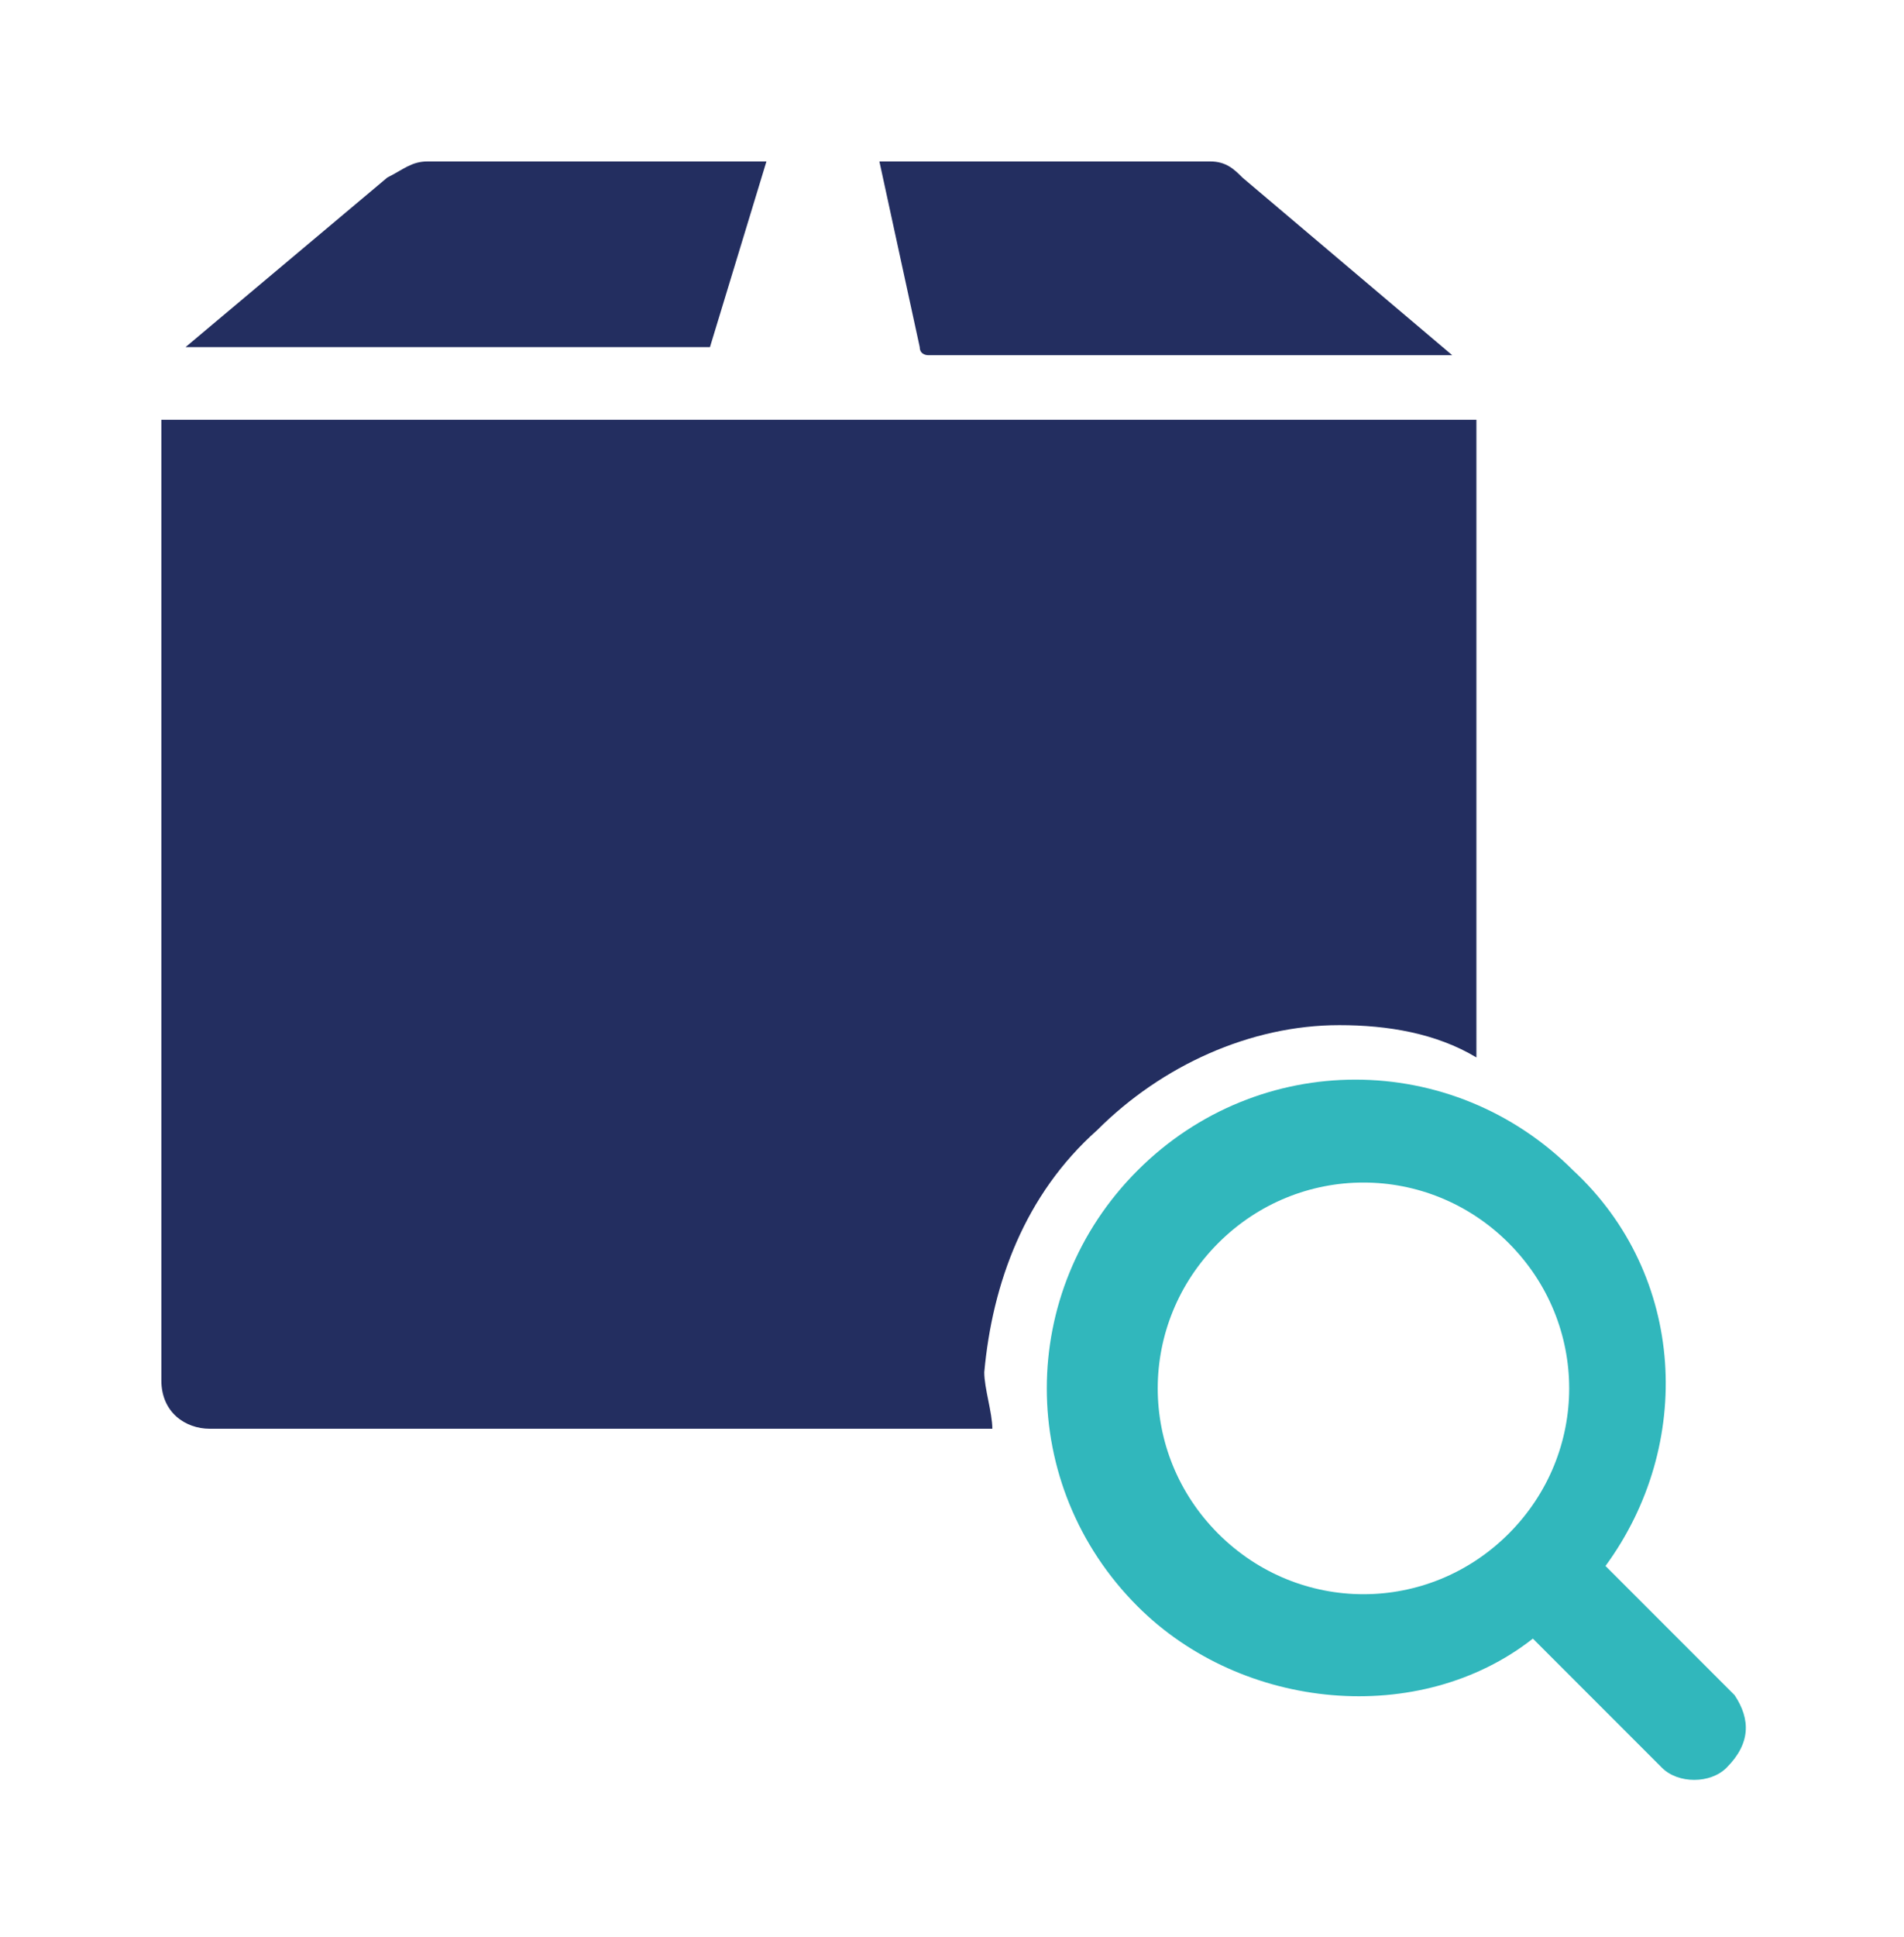 <?xml version="1.0" encoding="utf-8"?>
<!-- Generator: Adobe Illustrator 28.7.1, SVG Export Plug-In . SVG Version: 9.03 Build 54978)  -->
<svg version="1.2" baseProfile="tiny" id="Ebene1" xmlns="http://www.w3.org/2000/svg" xmlns:xlink="http://www.w3.org/1999/xlink"
	 x="0px" y="0px" viewBox="0 0 23.6 24" overflow="visible" xml:space="preserve">
<g>
	<path fill="#232E60" d="M8.8,4.3L9.5,2H5.3C5.1,2,5,2.1,4.8,2.2L2.3,4.3c0,0,0,0,0,0L8.8,4.3C8.8,4.4,8.8,4.4,8.8,4.3z"/>
	<path fill="#232E60" d="M11.5,4.4H18c0,0,0,0,0,0l-2.6-2.2C15.3,2.1,15.2,2,15,2h-4.1l0.5,2.3C11.4,4.4,11.5,4.4,11.5,4.4z"/>
	<path fill="#232E60" d="M13.6,14c0.8-0.8,1.9-1.3,3-1.3c0.6,0,1.2,0.1,1.7,0.4V5.3c0,0,0,0,0-0.1h-2.1h-4H2c0,0,0,0,0,0.1v11.8
		c0,0.4,0.3,0.6,0.6,0.6h9.7c0-0.2-0.1-0.5-0.1-0.7C12.3,15.9,12.7,14.8,13.6,14z M12.3,11.5L12.3,11.5
		C12.4,11.5,12.3,11.5,12.3,11.5L12.3,11.5z"/>
	<path fill="#31B7BC" d="M21.5,21l-1.6-1.6c1.1-1.5,1-3.6-0.4-4.9c-1.5-1.5-3.9-1.5-5.4,0c-1.5,1.5-1.5,3.9,0,5.4
		c1.3,1.3,3.5,1.5,4.9,0.4l1.6,1.6c0.2,0.2,0.6,0.2,0.8,0C21.7,21.6,21.7,21.3,21.5,21z M18.7,19c-1,1-2.6,1-3.6,0c-1-1-1-2.6,0-3.6
		c1-1,2.6-1,3.6,0C19.7,16.4,19.7,18,18.7,19z"/>
</g>
</svg>
